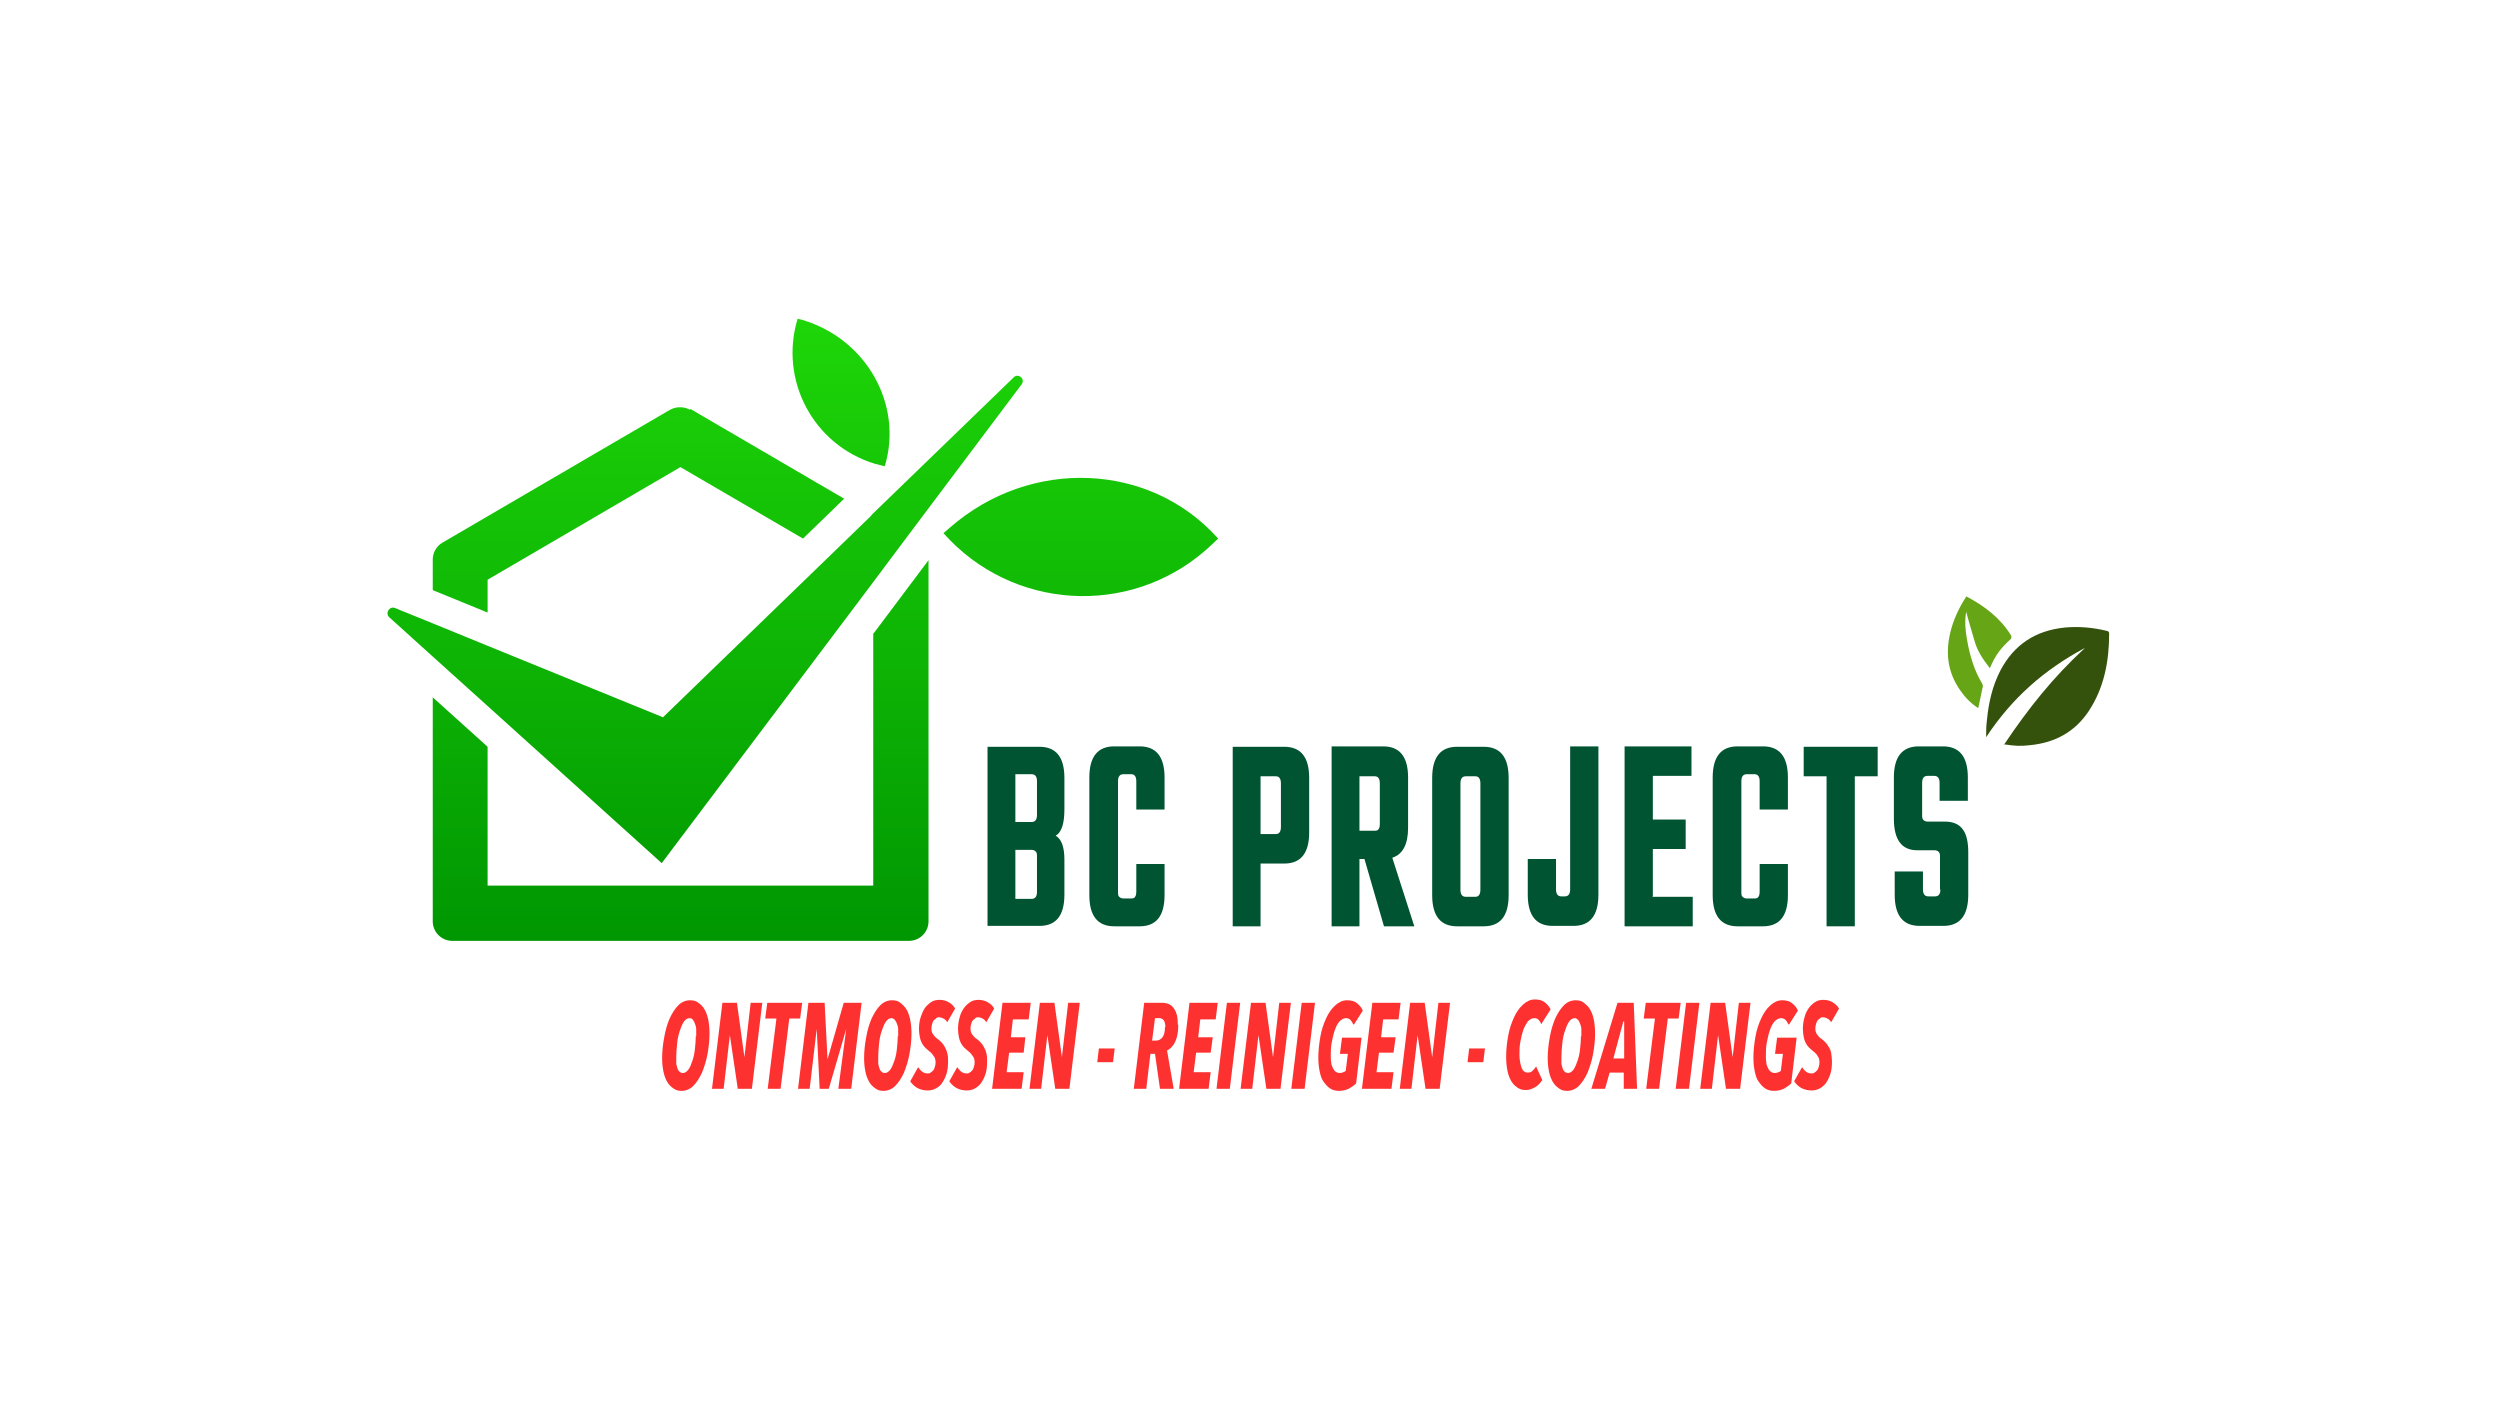 <svg xmlns="http://www.w3.org/2000/svg" width="400" height="225" viewBox="0 0 400 225" fill="none"><path d="M113.522 165.363C113.522 166.494 113.389 167.624 113.19 168.688C112.99 169.818 112.658 170.749 112.325 171.614C111.926 172.478 111.461 173.209 110.929 173.741C110.397 174.273 109.732 174.539 109.067 174.539C108.402 174.539 108.136 174.406 107.738 174.14C107.339 173.874 107.006 173.542 106.74 173.076C106.474 172.611 106.275 172.079 106.142 171.414C106.009 170.749 105.942 170.084 105.942 169.286C105.942 168.156 106.075 167.026 106.275 165.962C106.474 164.831 106.74 163.901 107.139 162.97C107.538 162.105 108.003 161.374 108.535 160.842C109.067 160.31 109.732 160.044 110.397 160.044C111.062 160.044 111.394 160.177 111.727 160.443C112.126 160.709 112.458 161.042 112.724 161.507C112.99 161.972 113.19 162.504 113.323 163.169C113.456 163.834 113.522 164.566 113.522 165.363ZM111.394 165.829C111.394 165.496 111.394 165.097 111.394 164.765C111.394 164.433 111.328 164.1 111.195 163.834C111.129 163.568 110.996 163.369 110.863 163.169C110.73 162.97 110.53 162.903 110.331 162.903C109.998 162.903 109.666 163.103 109.4 163.502C109.134 163.901 108.934 164.433 108.735 165.031C108.535 165.629 108.402 166.294 108.336 167.026C108.269 167.757 108.203 168.422 108.203 169.02C108.203 169.619 108.203 169.752 108.203 170.084C108.203 170.417 108.336 170.683 108.402 170.949C108.469 171.215 108.602 171.348 108.735 171.481C108.868 171.614 109.067 171.68 109.267 171.68C109.599 171.68 109.865 171.481 110.131 171.148C110.397 170.816 110.597 170.284 110.796 169.685C110.996 169.087 111.129 168.488 111.195 167.757C111.261 167.092 111.328 166.427 111.328 165.762L111.394 165.829Z" fill="#FE3131"></path><path d="M120.304 174.207H118.044L116.78 165.629L115.783 174.207H113.921L115.584 160.443H117.911L119.108 169.153L120.105 160.443H121.967L120.304 174.207Z" fill="#FE3131"></path><path d="M128.084 162.97H126.288L124.892 174.207H122.831L124.227 162.97H122.432L122.764 160.443H128.35L128.017 162.97H128.084Z" fill="#FE3131"></path><path d="M136.195 174.207H134.134L135.398 164.632L132.605 174.207H131.142L130.677 164.632L129.546 174.207H127.685L129.347 160.443H131.94L132.406 169.486L134.999 160.443H137.858L136.195 174.207Z" fill="#FE3131"></path><path d="M145.837 165.363C145.837 166.494 145.704 167.624 145.504 168.688C145.305 169.818 144.972 170.749 144.64 171.614C144.241 172.478 143.775 173.209 143.243 173.741C142.712 174.273 142.047 174.539 141.382 174.539C140.717 174.539 140.451 174.406 140.052 174.14C139.653 173.874 139.321 173.542 139.055 173.076C138.789 172.611 138.589 172.079 138.456 171.414C138.323 170.749 138.257 170.084 138.257 169.286C138.257 168.156 138.39 167.026 138.589 165.962C138.789 164.831 139.055 163.901 139.454 162.97C139.852 162.105 140.318 161.374 140.85 160.842C141.382 160.31 142.047 160.044 142.712 160.044C143.376 160.044 143.709 160.177 144.041 160.443C144.374 160.709 144.773 161.042 145.039 161.507C145.305 161.972 145.504 162.504 145.637 163.169C145.77 163.834 145.837 164.566 145.837 165.363ZM143.709 165.829C143.709 165.496 143.709 165.097 143.709 164.765C143.709 164.433 143.642 164.1 143.509 163.834C143.443 163.568 143.31 163.369 143.177 163.169C143.044 163.036 142.845 162.903 142.645 162.903C142.313 162.903 141.98 163.103 141.714 163.502C141.448 163.901 141.249 164.433 141.049 165.031C140.85 165.629 140.717 166.294 140.65 167.026C140.584 167.757 140.517 168.422 140.517 169.02C140.517 169.619 140.517 169.752 140.517 170.084C140.517 170.417 140.65 170.683 140.717 170.949C140.783 171.215 140.916 171.348 141.049 171.481C141.182 171.614 141.382 171.68 141.581 171.68C141.914 171.68 142.18 171.481 142.446 171.148C142.712 170.749 142.911 170.284 143.111 169.685C143.31 169.087 143.443 168.488 143.509 167.757C143.576 167.092 143.642 166.427 143.642 165.762L143.709 165.829Z" fill="#FE3131"></path><path d="M151.555 163.568C151.422 163.302 151.222 163.103 150.956 162.97C150.69 162.837 150.491 162.77 150.225 162.77C149.959 162.77 149.959 162.77 149.826 162.903C149.693 163.036 149.56 163.103 149.427 163.236C149.294 163.369 149.228 163.568 149.161 163.768C149.095 163.967 149.028 164.233 149.028 164.566C149.028 164.898 149.095 165.231 149.294 165.496C149.494 165.762 149.693 166.028 150.025 166.228C150.225 166.361 150.424 166.56 150.624 166.76C150.823 166.959 151.023 167.225 151.156 167.491C151.289 167.757 151.488 168.09 151.555 168.489C151.688 168.888 151.688 169.286 151.688 169.818C151.688 170.616 151.621 171.281 151.422 171.88C151.222 172.478 150.956 172.943 150.69 173.342C150.424 173.741 150.025 174.007 149.627 174.207C149.228 174.406 148.829 174.473 148.363 174.473C147.898 174.473 147.233 174.34 146.767 174.074C146.302 173.808 145.903 173.409 145.637 173.01L146.9 170.749C147.1 171.015 147.299 171.281 147.565 171.481C147.831 171.68 148.097 171.747 148.43 171.747C148.762 171.747 148.696 171.747 148.895 171.614C149.095 171.481 149.161 171.414 149.294 171.281C149.427 171.148 149.494 170.949 149.56 170.749C149.627 170.55 149.693 170.284 149.693 170.018C149.693 169.619 149.627 169.286 149.427 169.02C149.228 168.755 149.028 168.422 148.629 168.156C148.43 167.957 148.23 167.824 148.031 167.624C147.831 167.425 147.632 167.159 147.499 166.893C147.366 166.627 147.233 166.294 147.166 165.895C147.1 165.563 147.033 165.098 147.033 164.632C147.033 164.167 147.1 163.369 147.299 162.77C147.499 162.172 147.698 161.707 147.964 161.308C148.23 160.909 148.629 160.576 149.028 160.31C149.427 160.044 149.892 159.978 150.358 159.978C150.823 159.978 151.422 160.111 151.821 160.377C152.286 160.643 152.619 160.975 152.818 161.374L151.555 163.568Z" fill="#FE3131"></path><path d="M157.805 163.568C157.672 163.302 157.472 163.103 157.206 162.97C157.007 162.837 156.741 162.77 156.475 162.77C156.209 162.77 156.209 162.77 156.076 162.903C155.943 163.036 155.81 163.103 155.677 163.236C155.544 163.369 155.478 163.568 155.411 163.768C155.345 163.967 155.278 164.233 155.278 164.566C155.278 164.898 155.345 165.231 155.544 165.496C155.744 165.762 155.943 166.028 156.276 166.228C156.475 166.361 156.675 166.56 156.874 166.76C157.073 166.959 157.273 167.225 157.406 167.491C157.539 167.757 157.738 168.09 157.805 168.489C157.938 168.888 157.938 169.286 157.938 169.818C157.938 170.616 157.871 171.281 157.672 171.88C157.472 172.478 157.206 172.943 156.94 173.342C156.608 173.741 156.276 174.007 155.877 174.207C155.478 174.406 155.079 174.473 154.613 174.473C154.148 174.473 153.483 174.34 153.018 174.074C152.552 173.808 152.153 173.409 151.887 173.01L153.151 170.749C153.35 171.015 153.549 171.281 153.815 171.481C154.081 171.68 154.347 171.747 154.68 171.747C155.012 171.747 154.946 171.747 155.145 171.614C155.278 171.547 155.411 171.414 155.544 171.281C155.677 171.148 155.744 170.949 155.81 170.749C155.877 170.55 155.943 170.284 155.943 170.018C155.943 169.619 155.877 169.286 155.677 169.02C155.478 168.755 155.278 168.422 154.879 168.156C154.68 167.957 154.48 167.824 154.281 167.624C154.081 167.425 153.882 167.159 153.749 166.893C153.616 166.627 153.483 166.294 153.416 165.895C153.35 165.563 153.284 165.098 153.284 164.632C153.284 164.167 153.35 163.369 153.549 162.77C153.682 162.172 153.948 161.707 154.214 161.308C154.48 160.909 154.879 160.576 155.278 160.31C155.677 160.044 156.143 159.978 156.608 159.978C157.073 159.978 157.672 160.111 158.071 160.377C158.536 160.643 158.869 160.975 159.068 161.374L157.805 163.568Z" fill="#FE3131"></path><path d="M164.587 163.103H162.06L161.728 165.962H164.055L163.789 168.422H161.462L161.063 171.547H163.789L163.457 174.207H158.736L160.398 160.443H164.919L164.587 163.103Z" fill="#FE3131"></path><path d="M171.103 174.207H168.842L167.579 165.629L166.582 174.207H164.72L166.382 160.443H168.709L169.906 169.153L170.904 160.443H172.765L171.103 174.207Z" fill="#FE3131"></path><path d="M178.084 169.951H175.558L175.824 167.757H178.35L178.084 169.951Z" fill="#FE3131"></path><path d="M188.523 163.967C188.523 165.031 188.39 165.895 188.058 166.627C187.726 167.358 187.26 167.824 186.728 168.09L187.792 174.207H185.598L184.8 168.622H184.069L183.404 174.207H181.409L183.071 160.443H185.864C186.728 160.443 187.393 160.709 187.792 161.308C188.257 161.906 188.457 162.77 188.457 163.967H188.523ZM186.462 164.366C186.462 163.834 186.329 163.435 186.196 163.236C185.997 163.036 185.797 162.903 185.531 162.903H184.8L184.335 166.494H184.999C185.398 166.494 185.731 166.294 185.997 165.962C186.263 165.629 186.396 165.031 186.396 164.3L186.462 164.366Z" fill="#FE3131"></path><path d="M194.574 163.103H192.048L191.715 165.962H194.042L193.71 168.422H191.383L190.984 171.547H193.71L193.377 174.207H188.656L190.319 160.443H194.84L194.508 163.103H194.574Z" fill="#FE3131"></path><path d="M196.768 174.207H194.641L196.303 160.443H198.431L196.768 174.207Z" fill="#FE3131"></path><path d="M204.88 174.207H202.619L201.356 165.629L200.359 174.207H198.497L200.159 160.443H202.486L203.683 169.153L204.681 160.443H206.542L204.88 174.207Z" fill="#FE3131"></path><path d="M208.737 174.207H206.609L208.271 160.443H210.399L208.737 174.207Z" fill="#FE3131"></path><path d="M216.516 163.901C216.383 163.568 216.25 163.369 216.051 163.169C215.851 162.97 215.585 162.903 215.319 162.903C215.053 162.903 214.588 163.103 214.255 163.502C213.923 163.901 213.723 164.366 213.524 164.964C213.324 165.563 213.191 166.228 213.058 166.893C212.925 167.624 212.925 168.289 212.925 168.887C212.925 169.486 212.926 169.619 212.992 169.951C212.992 170.284 213.125 170.616 213.258 170.882C213.391 171.148 213.524 171.348 213.723 171.481C213.923 171.614 214.122 171.68 214.388 171.68C214.654 171.68 215.053 171.547 215.319 171.348L215.652 168.621H214.388L214.721 166.028H217.846L216.981 173.342C216.649 173.675 216.25 173.941 215.785 174.207C215.319 174.406 214.854 174.539 214.255 174.539C213.657 174.539 213.191 174.406 212.793 174.14C212.394 173.874 212.061 173.475 211.729 173.01C211.396 172.544 211.263 171.946 211.13 171.348C210.997 170.683 210.931 169.951 210.931 169.22C210.931 168.09 211.064 166.959 211.263 165.829C211.463 164.699 211.795 163.768 212.194 162.903C212.593 162.039 213.058 161.374 213.657 160.842C214.255 160.31 214.854 160.044 215.519 160.044C216.184 160.044 216.715 160.177 217.114 160.51C217.513 160.842 217.846 161.175 218.045 161.706L216.649 163.901H216.516Z" fill="#FE3131"></path><path d="M223.83 163.103H221.303L220.971 165.962H223.298L222.966 168.422H220.638L220.24 171.547H222.966L222.633 174.207H217.912L219.575 160.443H224.096L223.764 163.103H223.83Z" fill="#FE3131"></path><path d="M230.346 174.207H228.085L226.822 165.629L225.825 174.207H223.963L225.625 160.443H227.952L229.149 169.153L230.146 160.443H232.008L230.346 174.207Z" fill="#FE3131"></path><path d="M237.327 169.951H234.801L235.067 167.757H237.593L237.327 169.951Z" fill="#FE3131"></path><path d="M246.636 163.901C246.503 163.635 246.37 163.369 246.171 163.169C245.971 162.97 245.772 162.903 245.439 162.903C245.107 162.903 244.774 163.103 244.442 163.435C244.176 163.834 243.91 164.3 243.71 164.832C243.511 165.43 243.378 166.028 243.245 166.76C243.112 167.491 243.112 168.09 243.112 168.754C243.112 169.419 243.245 170.284 243.445 170.816C243.644 171.348 243.976 171.614 244.442 171.614C244.907 171.614 245.04 171.481 245.24 171.281C245.439 171.082 245.639 170.882 245.772 170.616L246.769 172.81C246.437 173.276 246.104 173.675 245.639 173.941C245.173 174.207 244.708 174.406 244.109 174.406C243.511 174.406 243.179 174.273 242.78 174.007C242.381 173.741 242.048 173.409 241.782 172.943C241.516 172.478 241.317 171.946 241.184 171.281C241.051 170.616 240.984 169.885 240.984 169.087C240.984 167.89 241.117 166.76 241.317 165.696C241.516 164.566 241.849 163.635 242.248 162.77C242.647 161.906 243.112 161.241 243.71 160.709C244.309 160.177 244.907 159.911 245.572 159.911C246.237 159.911 246.769 160.044 247.168 160.377C247.567 160.709 247.899 161.042 248.099 161.507L246.703 163.701L246.636 163.901Z" fill="#FE3131"></path><path d="M255.213 165.363C255.213 166.494 255.08 167.624 254.881 168.688C254.681 169.818 254.349 170.749 254.016 171.614C253.618 172.478 253.152 173.209 252.62 173.741C252.088 174.273 251.423 174.539 250.758 174.539C250.094 174.539 249.828 174.406 249.429 174.14C249.03 173.874 248.697 173.542 248.431 173.076C248.165 172.611 247.966 172.079 247.833 171.414C247.7 170.749 247.633 170.084 247.633 169.286C247.633 168.156 247.766 167.026 247.966 165.962C248.165 164.831 248.431 163.901 248.83 162.97C249.229 162.105 249.695 161.374 250.227 160.842C250.758 160.31 251.423 160.044 252.088 160.044C252.753 160.044 253.086 160.177 253.418 160.443C253.751 160.709 254.149 161.042 254.415 161.507C254.681 161.972 254.881 162.504 255.014 163.169C255.147 163.834 255.213 164.566 255.213 165.363ZM253.019 165.829C253.019 165.496 253.019 165.097 253.019 164.765C253.019 164.433 252.953 164.1 252.82 163.834C252.753 163.568 252.62 163.369 252.487 163.169C252.354 163.036 252.155 162.903 251.955 162.903C251.623 162.903 251.29 163.103 251.024 163.502C250.758 163.901 250.559 164.433 250.36 165.031C250.16 165.629 250.027 166.294 249.961 167.026C249.894 167.757 249.828 168.422 249.828 169.02C249.828 169.619 249.828 169.752 249.828 170.084C249.828 170.417 249.961 170.683 250.027 170.949C250.094 171.215 250.227 171.348 250.36 171.481C250.492 171.614 250.692 171.68 250.891 171.68C251.224 171.68 251.49 171.481 251.756 171.148C252.022 170.749 252.221 170.284 252.421 169.685C252.62 169.087 252.753 168.488 252.82 167.757C252.886 167.092 252.953 166.427 252.953 165.762L253.019 165.829Z" fill="#FE3131"></path><path d="M259.801 174.207V171.614H257.54L256.809 174.207H254.615L258.804 160.443H261.397L261.929 174.207H259.801ZM259.735 163.435L258.139 169.353H259.868V163.435H259.735Z" fill="#FE3131"></path><path d="M268.644 162.97H266.849L265.453 174.207H263.392L264.788 162.97H262.993L263.325 160.443H268.91L268.578 162.97H268.644Z" fill="#FE3131"></path><path d="M270.24 174.207H268.113L269.775 160.443H271.903L270.24 174.207Z" fill="#FE3131"></path><path d="M278.419 174.207H276.158L274.895 165.629L273.897 174.207H272.036L273.698 160.443H276.025L277.222 169.153L278.219 160.443H280.081L278.419 174.207Z" fill="#FE3131"></path><path d="M286.131 163.901C285.998 163.568 285.865 163.369 285.666 163.169C285.467 162.97 285.201 162.903 284.935 162.903C284.669 162.903 284.203 163.103 283.871 163.502C283.538 163.901 283.339 164.366 283.139 164.964C282.94 165.563 282.807 166.228 282.674 166.893C282.541 167.624 282.541 168.289 282.541 168.887C282.541 169.486 282.541 169.619 282.607 169.951C282.607 170.284 282.74 170.616 282.873 170.882C283.006 171.148 283.139 171.348 283.339 171.481C283.538 171.614 283.738 171.68 284.004 171.68C284.27 171.68 284.669 171.547 284.935 171.348L285.267 168.621H284.004L284.336 166.028H287.461L286.597 173.342C286.264 173.675 285.865 173.941 285.4 174.207C284.935 174.406 284.469 174.539 283.871 174.539C283.272 174.539 282.807 174.406 282.408 174.14C282.009 173.874 281.677 173.475 281.344 173.01C281.012 172.544 280.879 171.946 280.746 171.348C280.613 170.683 280.546 169.951 280.546 169.22C280.546 168.09 280.679 166.959 280.879 165.829C281.078 164.699 281.411 163.768 281.81 162.903C282.209 162.039 282.674 161.374 283.272 160.842C283.871 160.31 284.469 160.044 285.134 160.044C285.799 160.044 286.331 160.177 286.73 160.51C287.129 160.842 287.461 161.175 287.661 161.706L286.264 163.901H286.131Z" fill="#FE3131"></path><path d="M292.98 163.568C292.847 163.302 292.647 163.103 292.381 162.97C292.182 162.837 291.916 162.77 291.65 162.77C291.384 162.77 291.384 162.77 291.251 162.903C291.118 162.97 290.985 163.103 290.852 163.236C290.719 163.369 290.653 163.568 290.586 163.768C290.52 163.967 290.453 164.233 290.453 164.566C290.453 164.898 290.52 165.231 290.719 165.496C290.919 165.762 291.118 166.028 291.451 166.228C291.65 166.361 291.85 166.56 292.049 166.76C292.249 166.959 292.448 167.225 292.581 167.491C292.78 167.757 292.913 168.09 292.98 168.489C293.046 168.888 293.113 169.286 293.113 169.818C293.113 170.616 293.046 171.281 292.847 171.88C292.647 172.478 292.381 172.943 292.116 173.342C291.783 173.741 291.451 174.007 291.052 174.207C290.653 174.406 290.254 174.473 289.788 174.473C289.323 174.473 288.658 174.34 288.193 174.074C287.727 173.808 287.328 173.409 287.062 173.01L288.326 170.749C288.525 171.015 288.725 171.281 288.99 171.481C289.256 171.68 289.522 171.747 289.855 171.747C290.187 171.747 290.121 171.747 290.32 171.614C290.453 171.547 290.586 171.414 290.719 171.281C290.852 171.148 290.919 170.949 290.985 170.749C291.052 170.55 291.118 170.284 291.118 170.018C291.118 169.619 291.052 169.286 290.852 169.02C290.719 168.755 290.453 168.422 290.054 168.156C289.855 167.957 289.655 167.824 289.456 167.624C289.256 167.425 289.057 167.159 288.924 166.893C288.791 166.627 288.658 166.294 288.592 165.895C288.525 165.563 288.459 165.098 288.459 164.632C288.459 164.167 288.525 163.369 288.725 162.77C288.857 162.172 289.123 161.707 289.389 161.308C289.655 160.909 290.054 160.576 290.453 160.31C290.852 160.044 291.318 159.978 291.783 159.978C292.249 159.978 292.847 160.111 293.246 160.377C293.645 160.643 294.044 160.975 294.243 161.374L292.98 163.568Z" fill="#FE3131"></path><path d="M158.004 119.485H166.316C168.975 119.485 170.305 121.147 170.305 124.472V129.525C170.305 131.786 169.84 133.182 168.909 133.714C169.84 134.246 170.305 135.509 170.305 137.571V143.156C170.305 146.48 168.975 148.143 166.316 148.143H158.004V119.352V119.485ZM165.917 130.39V125.004C165.917 124.272 165.651 123.874 165.052 123.874H162.459V131.52H165.052C165.651 131.52 165.917 131.121 165.917 130.39ZM165.917 142.69V137.105C165.917 136.706 165.917 136.44 165.717 136.241C165.584 136.108 165.385 135.975 165.052 135.975H162.459V143.821H165.052C165.651 143.821 165.917 143.422 165.917 142.69Z" fill="#005432"></path><path d="M186.329 129.525H181.808V125.004C181.808 124.273 181.542 123.874 181.01 123.874H179.747C179.148 123.874 178.882 124.273 178.882 125.004V142.624C178.882 143.023 178.882 143.355 179.082 143.488C179.215 143.621 179.414 143.754 179.747 143.754H181.01C181.276 143.754 181.542 143.688 181.609 143.488C181.741 143.355 181.808 143.023 181.808 142.624V138.236H186.329V143.222C186.329 146.547 185 148.209 182.34 148.209H178.284C175.624 148.209 174.295 146.547 174.295 143.222V124.405C174.295 121.081 175.624 119.419 178.284 119.419H182.34C185 119.419 186.329 121.081 186.329 124.405V129.525Z" fill="#005432"></path><path d="M197.234 119.485H205.478C208.138 119.485 209.468 121.147 209.468 124.472V133.182C209.468 136.507 208.138 138.169 205.478 138.169H201.689V148.209H197.234V119.419V119.485ZM204.947 132.318V125.336C204.947 124.605 204.681 124.206 204.149 124.206H201.689V133.448H204.149C204.681 133.448 204.947 133.049 204.947 132.318Z" fill="#005432"></path><path d="M217.513 137.438V148.209H213.059V119.419H221.303C223.963 119.419 225.293 121.081 225.293 124.405V132.451C225.293 135.11 224.428 136.706 222.766 137.238L226.29 148.209H221.436L218.311 137.438H217.513ZM217.513 124.206V132.916H219.974C220.24 132.916 220.506 132.85 220.572 132.65C220.705 132.517 220.771 132.185 220.771 131.786V125.336C220.771 124.605 220.506 124.206 219.974 124.206H217.513Z" fill="#005432"></path><path d="M233.139 119.485H237.394C240.054 119.485 241.383 121.147 241.383 124.472V143.222C241.383 146.547 240.054 148.209 237.394 148.209H233.139C230.479 148.209 229.149 146.547 229.149 143.222V124.472C229.149 121.147 230.479 119.485 233.139 119.485ZM236.862 142.358V125.336C236.862 124.605 236.596 124.206 236.064 124.206H234.535C233.936 124.206 233.671 124.605 233.671 125.336V142.358C233.671 143.089 233.936 143.488 234.535 143.488H236.064C236.596 143.488 236.862 143.089 236.862 142.358Z" fill="#005432"></path><path d="M244.442 137.438H248.963V142.291C248.963 143.023 249.229 143.422 249.828 143.422H250.36C250.958 143.422 251.224 143.023 251.224 142.291V119.419H255.745V143.156C255.745 146.48 254.416 148.143 251.756 148.143H248.431C245.772 148.143 244.442 146.48 244.442 143.156V137.438Z" fill="#005432"></path><path d="M264.389 143.488H270.839V148.209H259.934V119.419H270.639V124.14H264.456V131.121H269.708V135.842H264.456V143.355L264.389 143.488Z" fill="#005432"></path><path d="M286.065 129.525H281.544V125.004C281.544 124.273 281.278 123.874 280.746 123.874H279.482C278.884 123.874 278.618 124.273 278.618 125.004V142.624C278.618 143.023 278.618 143.355 278.818 143.488C278.951 143.621 279.15 143.754 279.482 143.754H280.746C281.012 143.754 281.278 143.688 281.344 143.488C281.477 143.355 281.544 143.023 281.544 142.624V138.236H286.065V143.222C286.065 146.547 284.735 148.209 282.076 148.209H278.02C275.36 148.209 274.03 146.547 274.03 143.222V124.405C274.03 121.081 275.36 119.419 278.02 119.419H282.076C284.735 119.419 286.065 121.081 286.065 124.405V129.525Z" fill="#005432"></path><path d="M300.427 119.485V124.206H296.77V148.209H292.249V124.206H288.592V119.485H300.427Z" fill="#005432"></path><path d="M310.4 142.358V137.172C310.4 136.773 310.4 136.507 310.201 136.307C310.068 136.174 309.869 136.041 309.536 136.041H306.743C304.283 136.041 303.02 134.379 303.02 130.988V124.405C303.02 121.081 304.35 119.419 307.009 119.419H310.866C313.526 119.419 314.855 121.081 314.855 124.405V128.129H310.334V125.27C310.334 124.538 310.068 124.14 309.47 124.14H308.406C307.807 124.14 307.541 124.538 307.541 125.27V130.323C307.541 130.722 307.541 130.988 307.741 131.188C307.874 131.32 308.073 131.453 308.406 131.453H311.132C312.462 131.453 313.459 131.852 314.057 132.717C314.656 133.515 314.922 134.778 314.922 136.374V143.156C314.922 146.48 313.592 148.143 310.932 148.143H307.142C304.483 148.143 303.153 146.48 303.153 143.156V139.432H307.674V142.291C307.674 143.023 307.94 143.422 308.539 143.422H309.603C310.201 143.422 310.467 143.023 310.467 142.291L310.4 142.358Z" fill="#005432"></path><path d="M320.64 119.153C324.563 113.301 328.486 108.381 333.606 103.66C327.023 107.184 321.903 111.706 317.781 117.956C317.781 116.825 317.781 116.294 317.914 115.163C318.18 112.437 318.778 109.777 320.042 107.317C322.236 103.128 325.693 100.868 330.414 100.402C332.675 100.203 334.869 100.402 337.063 100.934C337.396 101.001 337.462 101.134 337.462 101.4C337.462 105.788 336.664 110.043 334.204 113.767C332.01 117.091 328.818 118.82 324.895 119.219C323.167 119.419 322.435 119.352 320.574 119.086L320.64 119.153Z" fill="#35520D"></path><path d="M314.589 95.415C317.515 96.945 320.042 98.873 321.77 101.666C321.837 101.799 321.837 102.131 321.77 102.198C320.108 103.727 319.31 104.724 318.379 106.918C317.249 105.456 316.385 104.192 315.919 102.53C315.454 100.868 315.055 99.671 314.589 97.876C314.323 99.471 314.456 100.868 314.722 102.33C315.121 104.724 315.853 107.251 317.116 109.312C317.183 109.445 317.316 109.711 317.249 109.844C316.983 111.107 316.784 112.038 316.518 113.301C315.387 112.57 314.456 111.639 313.725 110.575C311.464 107.45 311.198 104.059 312.262 100.402C312.794 98.607 313.592 97.011 314.656 95.349L314.589 95.415Z" fill="#66A516"></path><path d="M139.719 101.333V141.693H78.016V119.485L69.24 111.573V147.411C69.24 149.14 70.636 150.536 72.365 150.536H145.438C147.166 150.536 148.563 149.14 148.563 147.411V89.631L139.786 101.333H139.719ZM110.397 65.561C109.932 65.295 109.4 65.162 108.801 65.162C108.203 65.162 107.738 65.295 107.206 65.561L70.769 86.838C69.838 87.37 69.24 88.434 69.24 89.498V94.418L78.016 98.009V92.756L108.868 74.737L128.483 86.173L135.065 79.79L110.464 65.428L110.397 65.561ZM139.453 82.45L132.871 88.833L106.075 114.764L78.016 103.328L69.24 99.737L63.189 97.277C62.325 96.945 61.593 98.075 62.258 98.74L69.173 104.99L77.95 112.903L105.876 138.102L139.653 93.221L145.172 85.841L163.457 61.505C164.121 60.641 162.925 59.644 162.193 60.375L139.387 82.45H139.453ZM194.907 86.173C184.002 73.939 164.853 73.141 151.954 84.445C151.621 84.711 151.289 85.043 150.956 85.309C161.861 97.61 180.611 98.807 192.978 87.969C193.643 87.37 194.308 86.772 194.907 86.173ZM141.581 74.538C144.507 64.763 138.656 54.258 128.416 51.2C128.15 51.133 127.884 51.066 127.618 51C124.626 60.841 130.145 71.213 139.985 74.205C140.517 74.338 141.049 74.471 141.581 74.604V74.538Z" fill="url(#paint0_linear_2_187)"></path><defs><linearGradient id="paint0_linear_2_187" x1="128.416" y1="50.934" x2="128.416" y2="150.536" gradientUnits="userSpaceOnUse"><stop stop-color="#1ED608"></stop><stop offset="1" stop-color="#009702"></stop></linearGradient></defs></svg>